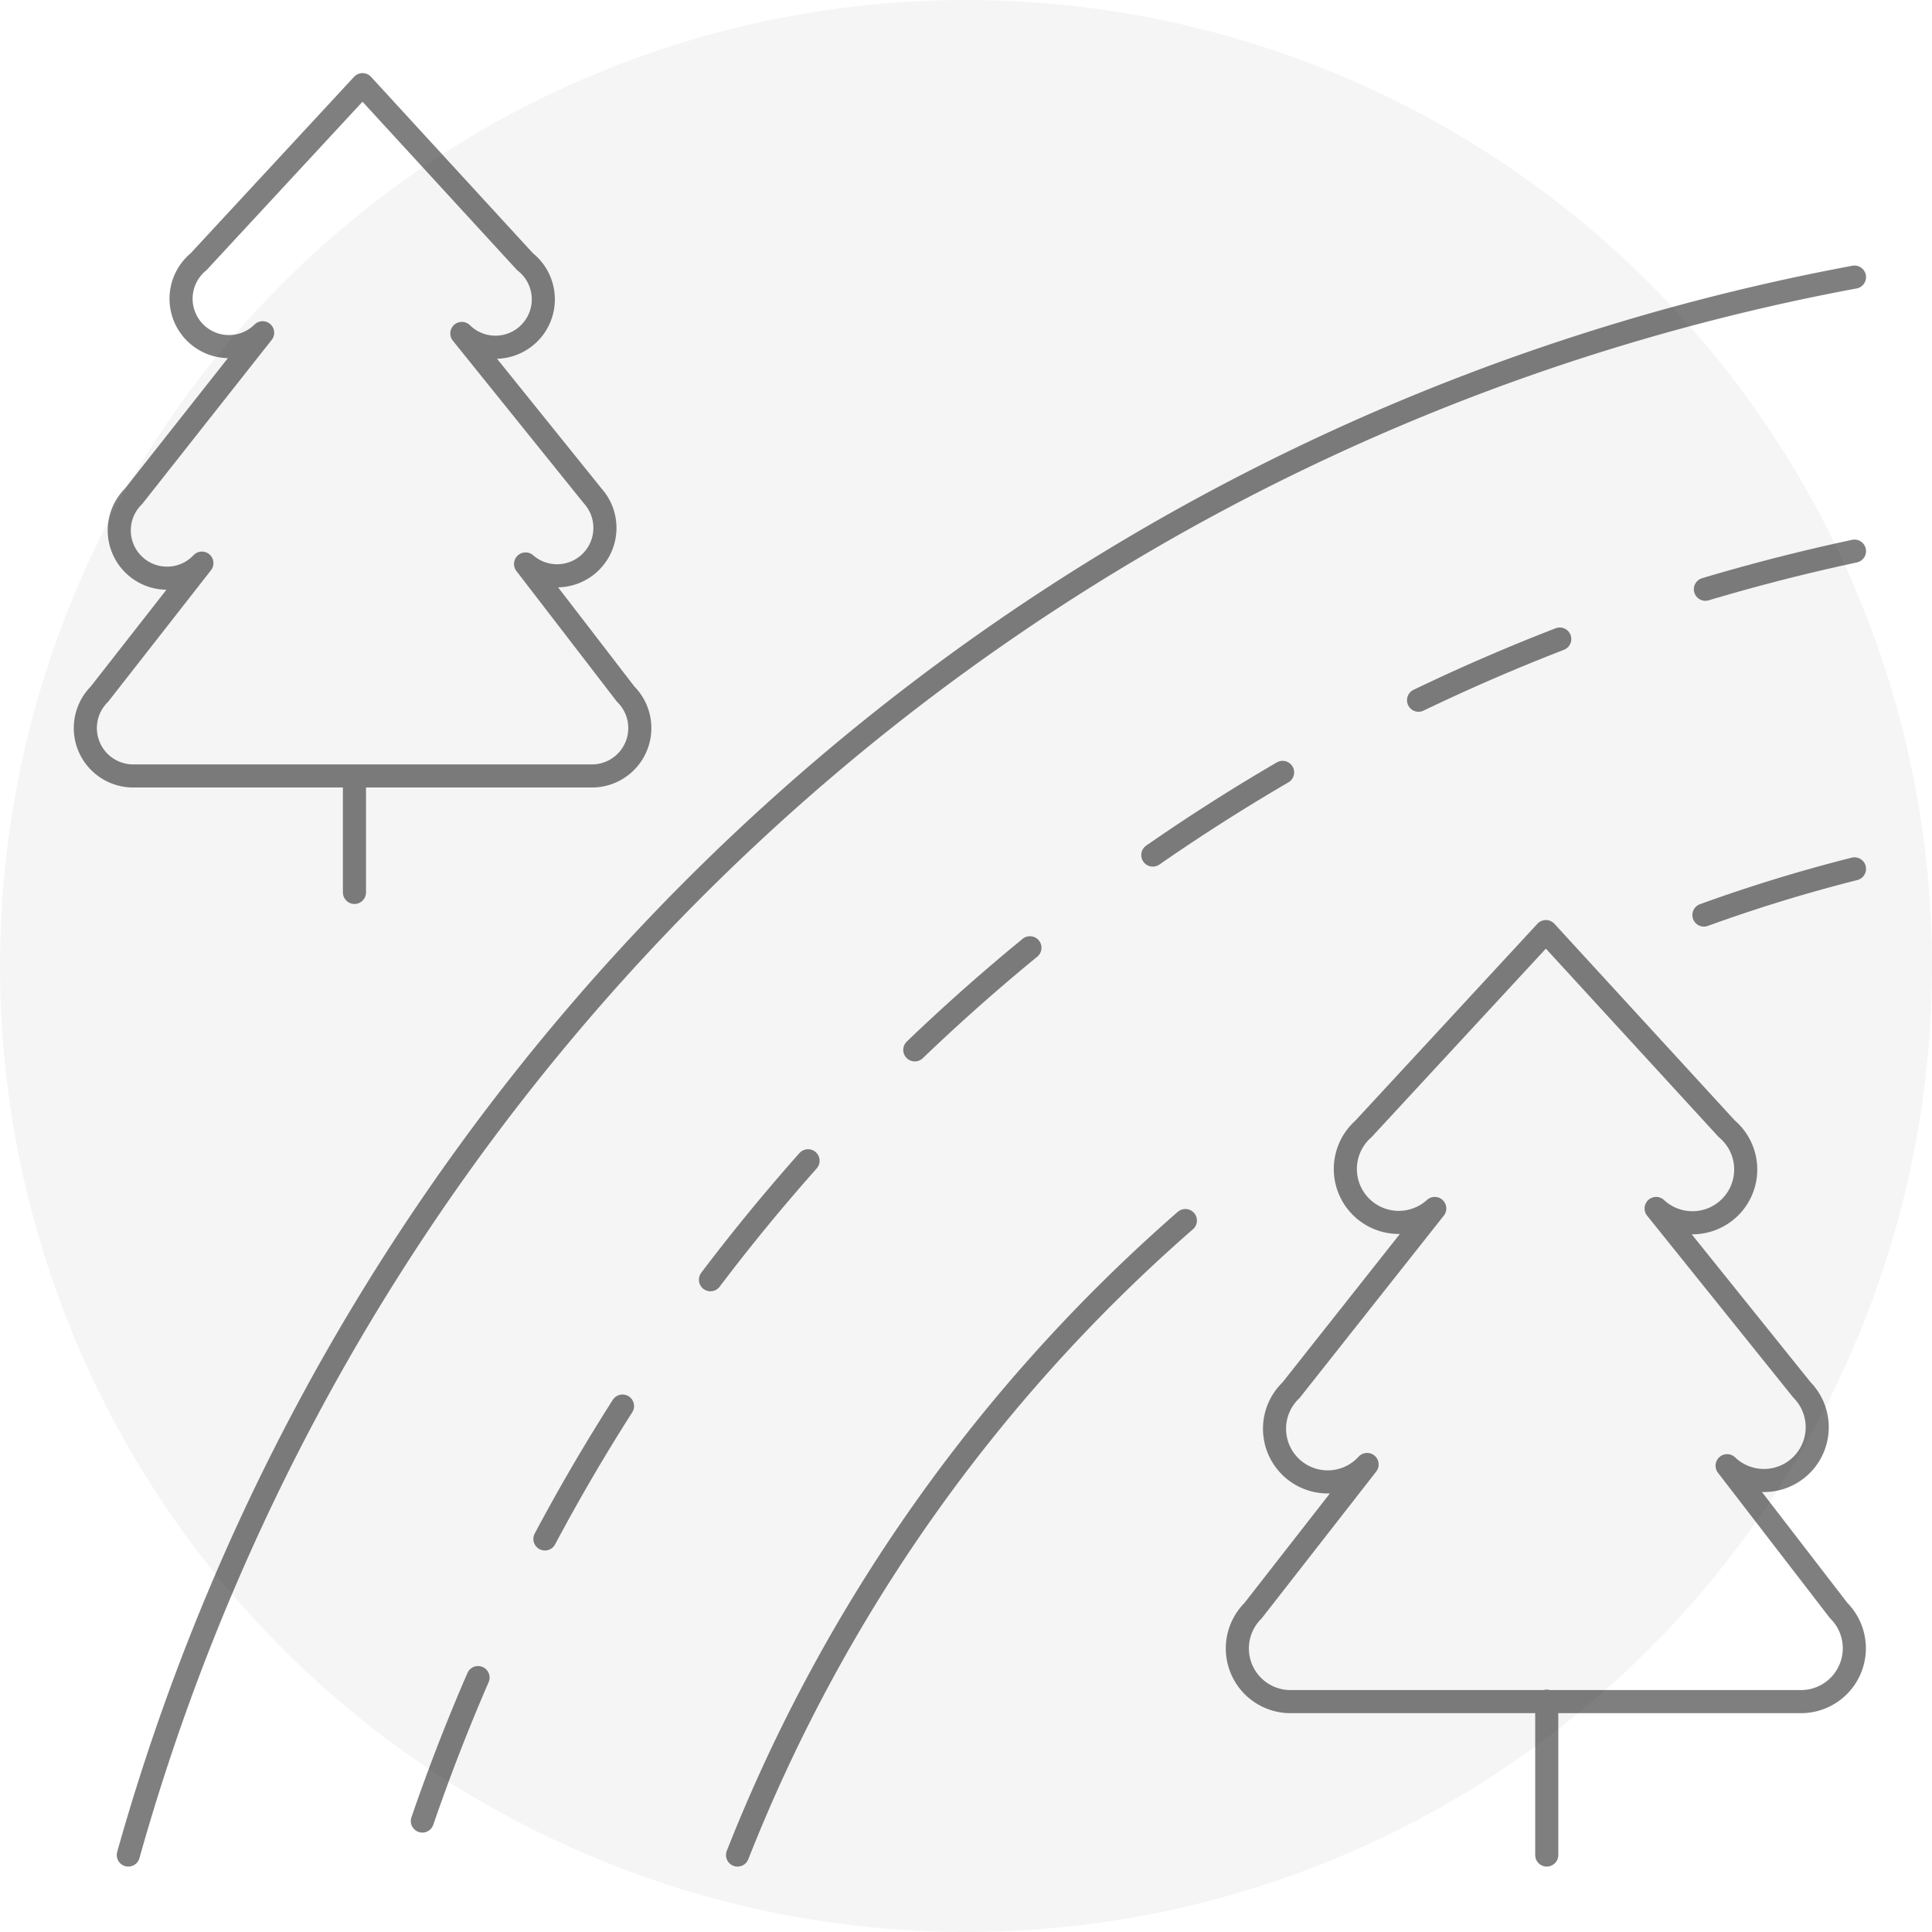 <svg xmlns="http://www.w3.org/2000/svg" width="251" height="251" viewBox="0 0 251 251">
    <g fill="none" fill-rule="evenodd">
        <circle cx="125.5" cy="125.5" r="125.5" fill="#D8D8D8" opacity=".25"/>
        <g stroke="#000" stroke-linecap="round" stroke-linejoin="round" stroke-width="3" opacity=".5">
            <path d="M60 43.32A6.22 6.22 0 1 0 68.21 34L47.1 11 25.8 34a6.22 6.22 0 1 0 8.32 9.23L17.35 64.48a6.21 6.21 0 1 0 8.88 8.68L12.91 90.19a6.22 6.22 0 0 0 4.39 10.62h59.61a6.22 6.22 0 0 0 4.37-10.64l-13-16.9A6.22 6.22 0 0 0 77 64.43L60 43.32zM46.05 100.81v15.13M215.16 157a6.92 6.92 0 1 0 9.17-10.36l-23.49-25.61-23.71 25.64A6.94 6.94 0 1 0 186.4 157l-18.67 23.61a6.91 6.91 0 1 0 9.88 9.65l-14.82 19a6.91 6.91 0 0 0 4.88 11.81H234a6.93 6.93 0 0 0 4.87-11.84l-14.49-18.81a6.92 6.92 0 0 0 9.73-9.84L215.16 157zM200.95 221.01V241M240.93 36C133.246 56.067 46.3 135.545 16.67 241"/>
            <path stroke-dasharray="20" d="M240.93 71.6C152.64 90.5 81.148 155.08 53.4 241"/>
            <path d="M154 158.57A213 213 0 0 0 95.82 241M240.93 112.88a203.78 203.78 0 0 0-19.56 6"/>
        </g>
    </g>
</svg>
